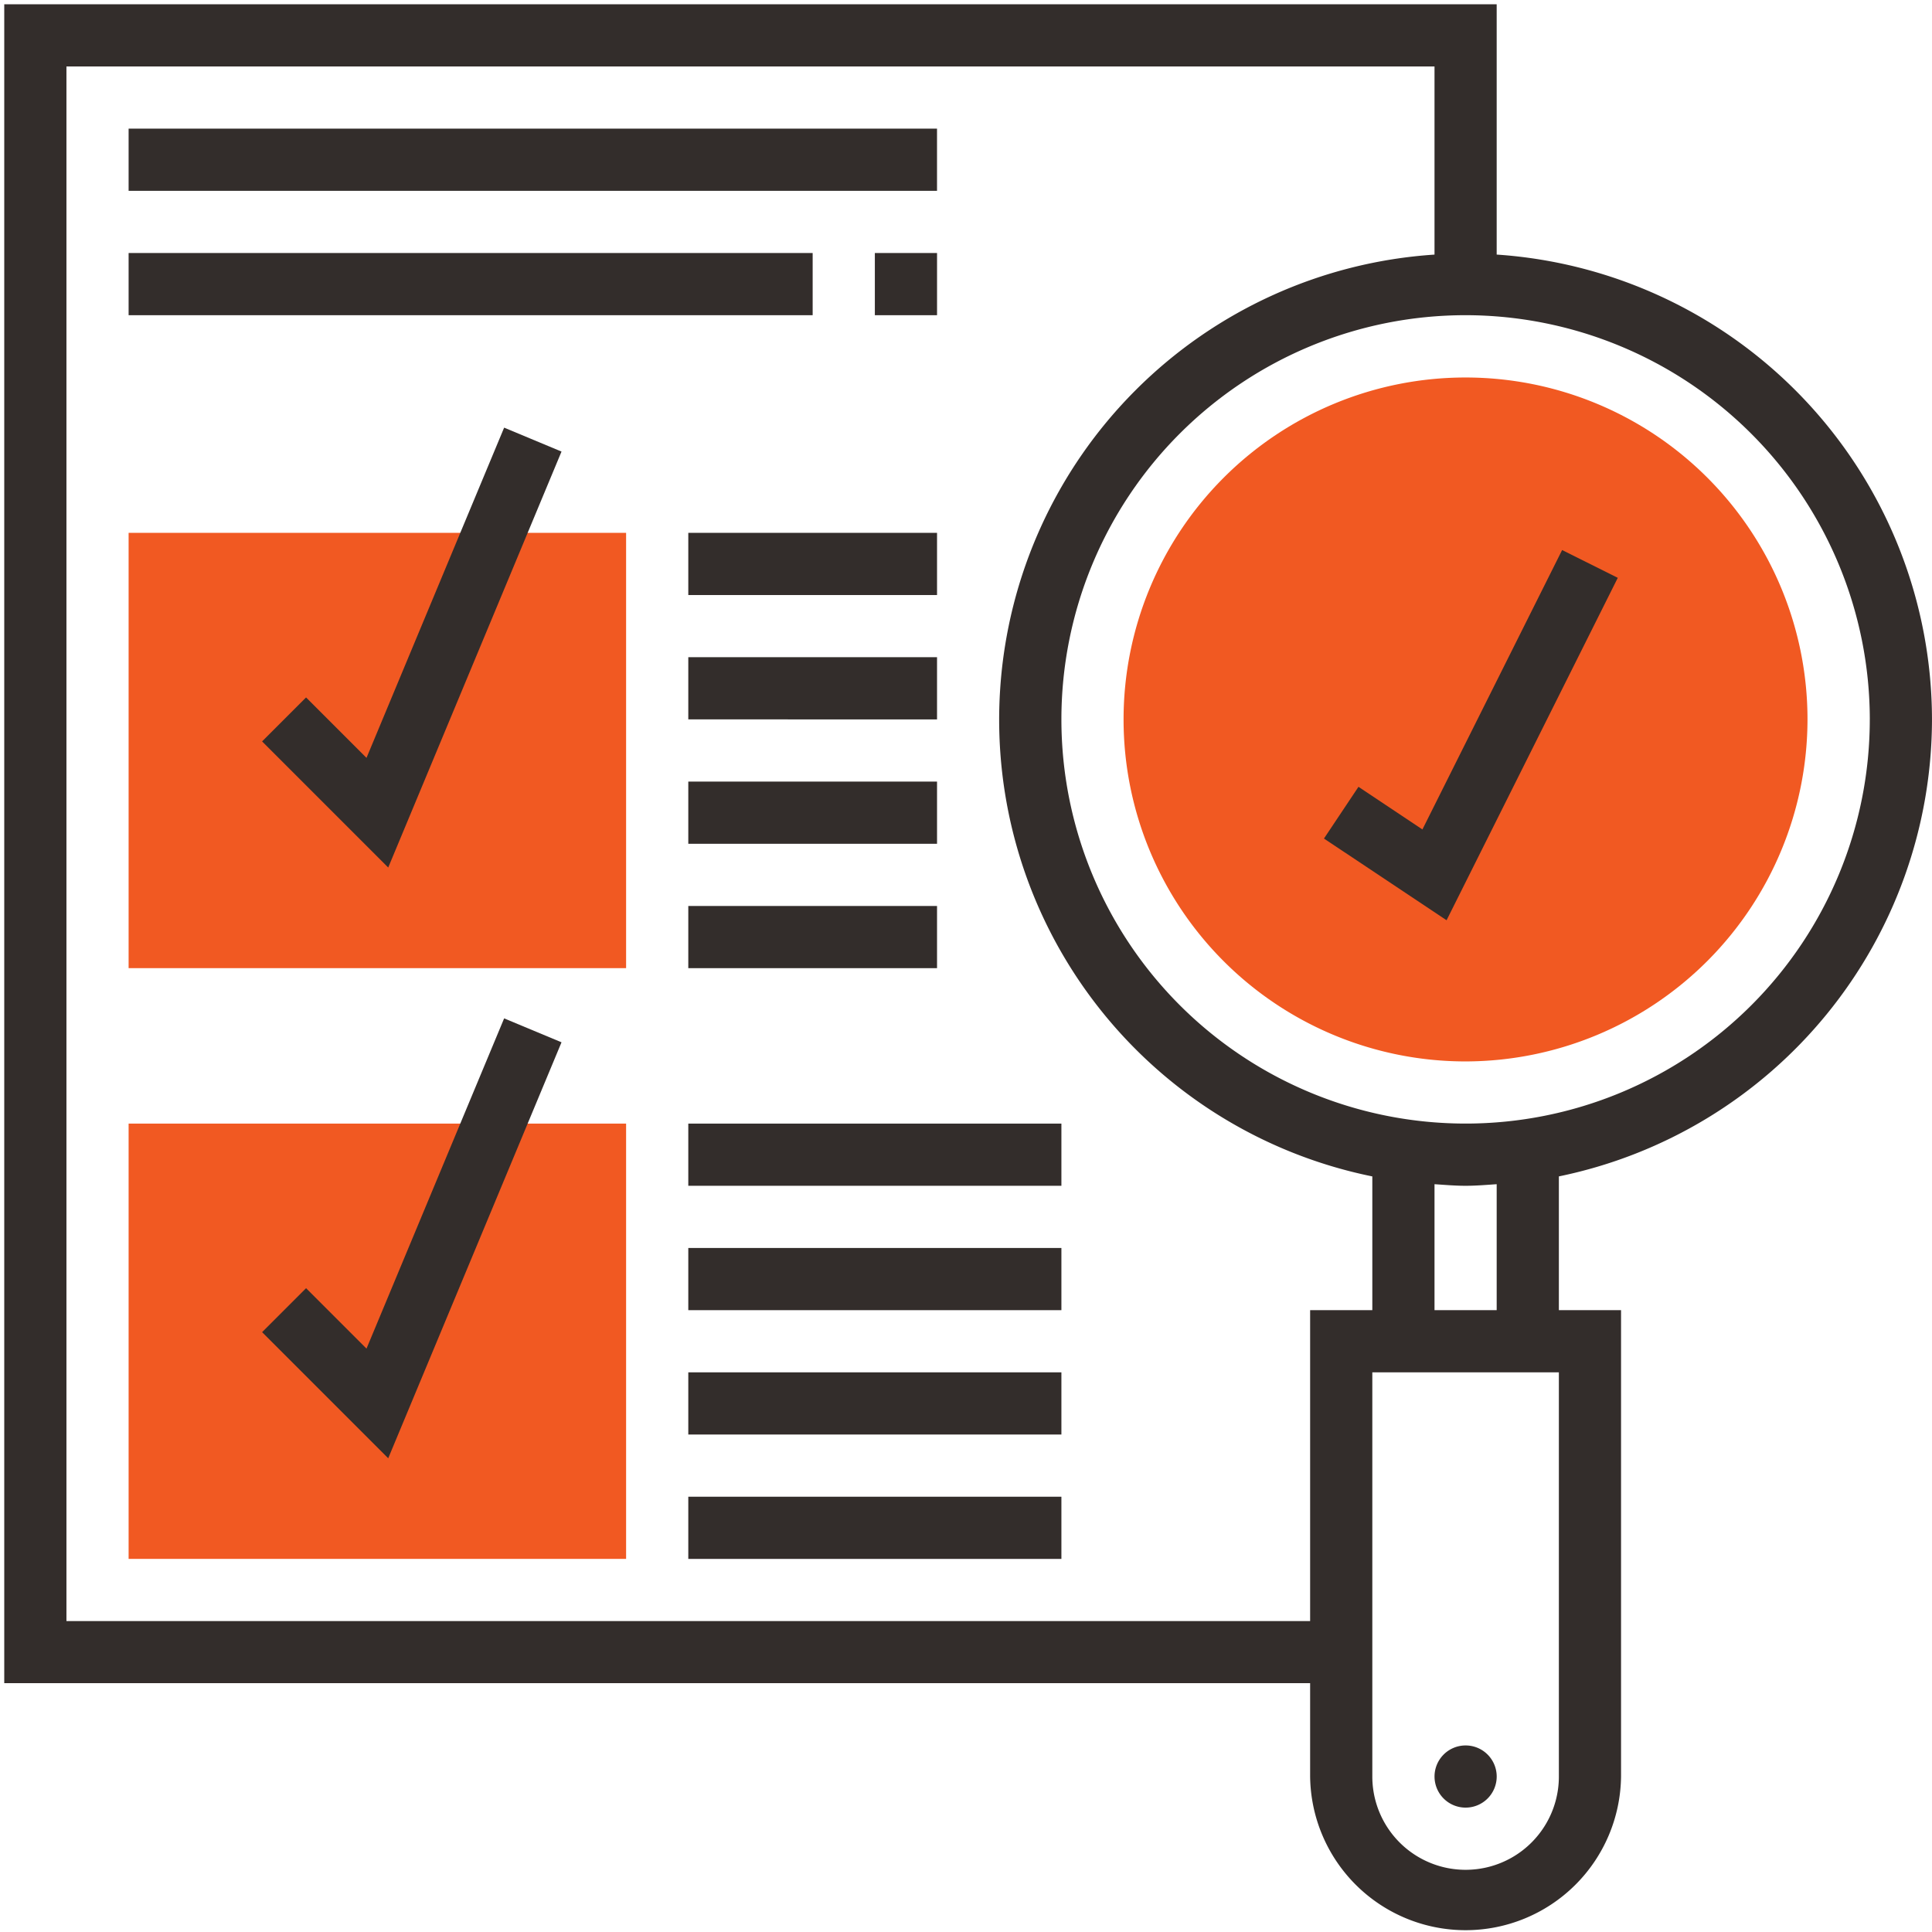 <svg xmlns="http://www.w3.org/2000/svg" xmlns:xlink="http://www.w3.org/1999/xlink" width="100" height="100" viewBox="0 0 100 100">
  <defs>
    <clipPath id="clip-ic-consistency">
      <rect width="100" height="100"/>
    </clipPath>
  </defs>
  <g id="ic-consistency" clip-path="url(#clip-ic-consistency)">
    <g id="approval" transform="translate(0.22 0.221)">
      <path id="Path_7151" data-name="Path 7151" d="M305.7,131.406a17.7,17.7,0,1,1,17.7-17.7A17.724,17.724,0,0,1,305.7,131.406Zm0,0" transform="translate(-230.064 -76.688)" fill="#f15922"/>
      <path id="Path_7152" data-name="Path 7152" d="M371.219,449.609A1.609,1.609,0,1,1,369.609,448,1.609,1.609,0,0,1,371.219,449.609Zm0,0" transform="translate(-293.97 -357.877)" fill="#332d2b"/>
      <path id="Path_7153" data-name="Path 7153" d="M57.75,310.531H32V288H57.75Zm0,0" transform="translate(-25.563 -230.064)" fill="#f15922"/>
      <path id="Path_7154" data-name="Path 7154" d="M57.75,158.531H32V136H57.75Zm0,0" transform="translate(-25.563 -108.641)" fill="#f15922"/>
      <path id="Path_7155" data-name="Path 7155" d="M99.779,37.015A24.15,24.15,0,0,0,77.248,12.956V0H0V86.9H67.592v4.828a8.047,8.047,0,0,0,16.093,0V67.592H80.467V60.669A24.182,24.182,0,0,0,99.779,37.015Zm-3.219,0A20.921,20.921,0,1,1,75.639,16.093,20.946,20.946,0,0,1,96.561,37.015ZM67.592,67.592V83.686H3.219V3.219H74.03v9.738a24.125,24.125,0,0,0-3.219,47.713v6.923Zm12.875,24.14a4.828,4.828,0,0,1-9.656,0V70.811h9.656Zm-3.219-24.14H74.03V61.073c.534.035,1.066.082,1.609.082s1.075-.046,1.609-.082Zm0,0" fill="#332d2b"/>
      <path id="Path_7156" data-name="Path 7156" d="M341.345,152.681l-1.787,2.678,6.346,4.229,8.862-17.724-2.881-1.438-7.231,14.463Zm0,0" transform="translate(-271.25 -112.177)" fill="#332d2b"/>
      <path id="Path_7157" data-name="Path 7157" d="M71.748,278.016l-3.128-3.128-2.276,2.276,6.528,6.528,8.97-21.531-2.97-1.238Zm0,0" transform="translate(-52.998 -208.433)" fill="#332d2b"/>
      <path id="Path_7158" data-name="Path 7158" d="M71.748,126.016l-3.128-3.128-2.276,2.276,6.528,6.528,8.97-21.53-2.97-1.238Zm0,0" transform="translate(-52.998 -87.01)" fill="#332d2b"/>
      <path id="Path_7159" data-name="Path 7159" d="M224,64h3.219v3.219H224Zm0,0" transform="translate(-178.938 -51.125)" fill="#332d2b"/>
      <path id="Path_7160" data-name="Path 7160" d="M32,64H67.406v3.219H32Zm0,0" transform="translate(-25.563 -51.125)" fill="#332d2b"/>
      <path id="Path_7161" data-name="Path 7161" d="M176,288h19.312v3.219H176Zm0,0" transform="translate(-140.594 -230.064)" fill="#332d2b"/>
      <path id="Path_7162" data-name="Path 7162" d="M176,320h19.312v3.219H176Zm0,0" transform="translate(-140.594 -255.626)" fill="#332d2b"/>
      <path id="Path_7163" data-name="Path 7163" d="M176,352h19.312v3.219H176Zm0,0" transform="translate(-140.594 -281.189)" fill="#332d2b"/>
      <path id="Path_7164" data-name="Path 7164" d="M176,384h19.312v3.219H176Zm0,0" transform="translate(-140.594 -306.751)" fill="#332d2b"/>
      <path id="Path_7165" data-name="Path 7165" d="M176,136h12.875v3.219H176Zm0,0" transform="translate(-140.594 -108.641)" fill="#332d2b"/>
      <path id="Path_7166" data-name="Path 7166" d="M176,168h12.875v3.219H176Zm0,0" transform="translate(-140.594 -134.204)" fill="#332d2b"/>
      <path id="Path_7167" data-name="Path 7167" d="M176,200h12.875v3.219H176Zm0,0" transform="translate(-140.594 -159.766)" fill="#332d2b"/>
      <path id="Path_7168" data-name="Path 7168" d="M176,232h12.875v3.219H176Zm0,0" transform="translate(-140.594 -185.329)" fill="#332d2b"/>
      <path id="Path_7169" data-name="Path 7169" d="M32,32H73.843v3.219H32Zm0,0" transform="translate(-25.563 -25.563)" fill="#332d2b"/>
    </g>
  </g>
</svg>
